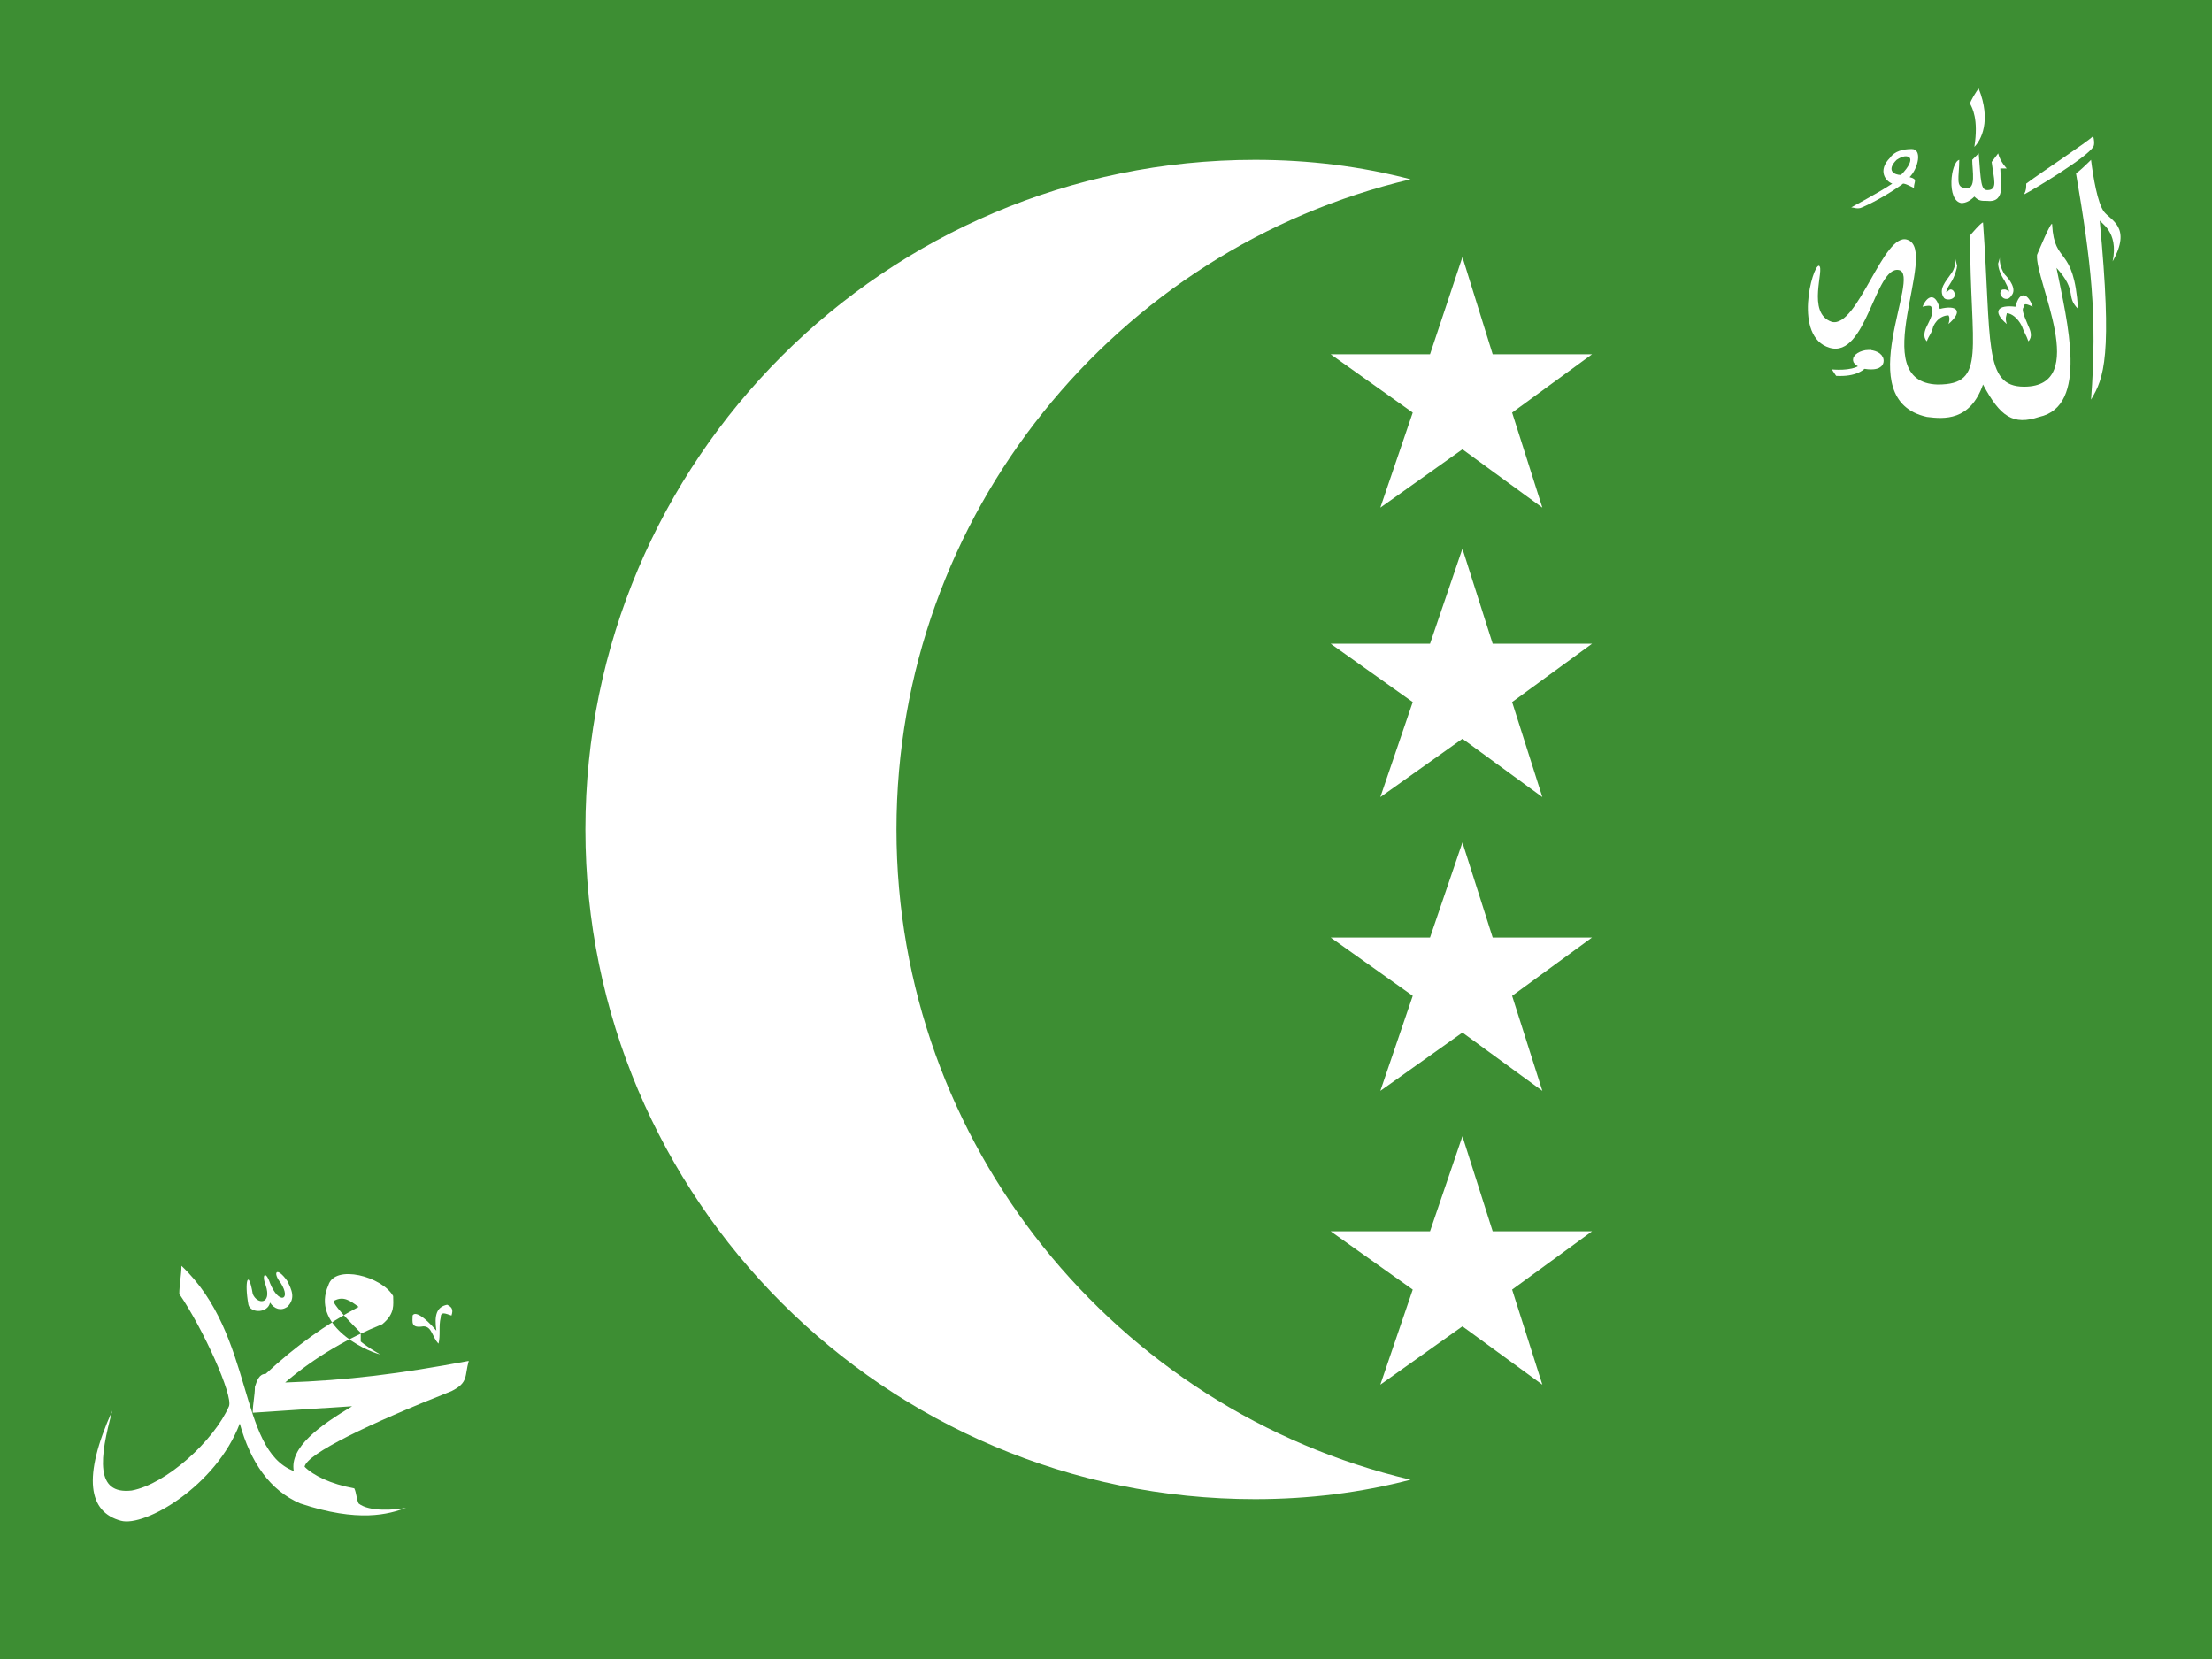 <?xml version="1.0" encoding="iso-8859-1"?>
<!DOCTYPE svg PUBLIC "-//W3C//DTD SVG 1.0//EN" "http://www.w3.org/TR/2001/REC-SVG-20010904/DTD/svg10.dtd">
<!-- Creator: CorelDRAW -->
<svg xmlns="http://www.w3.org/2000/svg" xmlns:odm="http://product.corel.com/CGS/11/cddns/" xml:space="preserve" width="1024px" height="768px" style="shape-rendering:geometricPrecision; text-rendering:geometricPrecision; image-rendering:optimizeQuality; fill-rule:evenodd"
     viewBox="0 0 1024 768">
 <rect x="0" y="0" width="1024" height="768" fill="#333333" stroke="none"/>
 <defs>
  <style type="text/css">
   <![CDATA[
    .str0 {stroke:#FFFFFF;stroke-width:4;stroke-linecap:round}
    .fil1 {fill:#FFFFFF}
    .fil0 {fill:#3D8E33}
   ]]>
  </style>
 </defs>
 <path class="fil0" d="M0 0l1024 0 0 768 -1024 0 0 -768z"/>
 <g id="Layer 1">
  <path class="fil1" d="M653 685c-136,-32 -238,-155 -238,-301 0,-146 102,-269 238,-301 -23,-6 -47,-9 -72,-9 -171,0 -310,139 -310,310 0,171 139,310 310,310 25,0 49,-3 72,-9z"/>
  <path class="fil1" d="M677 119l14 45 46 0 -37 27 14 44 -37 -27 -38 27 15 -44 -38 -27 46 0 15 -45zm7 23m30 22m5 13m-12 36m-11 8m-38 0m-12 -8m-11 -36m4 -13m31 -22"/>
  <path class="fil1" d="M677 254l14 44 46 0 -37 27 14 44 -37 -27 -38 27 15 -44 -38 -27 46 0 15 -44zm7 22m30 22m5 14m-12 35m-11 9m-38 0m-12 -9m-11 -35m4 -14m31 -22"/>
  <path class="fil1" d="M677 390l14 44 46 0 -37 27 14 44 -37 -27 -38 27 15 -44 -38 -27 46 0 15 -44zm7 22m30 22m5 14m-12 35m-11 9m-38 0m-12 -9m-11 -35m4 -14m31 -22"/>
  <path class="fil1" d="M677 526l14 44 46 0 -37 27 14 44 -37 -27 -38 27 15 -44 -38 -27 46 0 15 -44zm7 22m30 22m5 13m-12 36m-11 8m-38 0m-12 -8m-11 -36m4 -13m31 -22"/>
  <path class="fil1 str0" d="M870 167c0,2 -3,2 -4,2 -3,0 -5,-1 -6,-2 -1,-1 2,-3 5,-3 2,0 5,1 5,3z"/>
  <path class="fil1" d="M848 171c0,0 9,1 13,-2 4,-2 3,-7 5,-7 1,0 2,13 -16,12 0,0 -2,-3 -2,-3z"/>
  <path class="fil1" d="M938 85c8,-6 28,-19 31,-22 1,4 0,5 0,5 -3,5 -28,20 -32,22 1,-2 1,-3 1,-5z"/>
  <path class="fil1" d="M961 80c0,1 7,-6 7,-6 1,8 3,20 6,24 3,4 13,7 4,23 3,-14 -6,-18 -6,-19 6,63 2,73 -4,83 3,-39 0,-64 -7,-105z"/>
  <path class="fil1" d="M842 123c3,1 -6,22 6,26 12,3 24,-42 35,-38 15,5 -20,66 14,67 23,0 15,-16 15,-69 0,0 5,-6 6,-6 4,55 0,76 19,76 31,0 5,-49 6,-61 0,0 7,-17 7,-14 1,19 10,9 12,39 -6,-6 0,-8 -10,-19 5,25 15,64 -8,69 -12,4 -18,0 -26,-15 -6,17 -18,16 -26,15 -36,-8 -2,-66 -13,-68 -11,-2 -15,41 -32,36 -17,-5 -8,-38 -5,-38z"/>
  <path class="fil1" d="M907 74c0,8 -2,13 3,13 5,1 3,-8 3,-13 0,0 3,-3 3,-3 1,13 1,17 4,17 5,0 3,-5 2,-13 0,0 3,-4 3,-4 1,4 4,7 4,7 0,0 -2,0 -3,0 0,5 3,16 -6,15 -3,0 -4,0 -6,-2 -2,2 -4,3 -6,3 -7,-1 -5,-19 -1,-20z"/>
  <path class="fil1" d="M878 74c-5,5 -1,7 2,7 4,-4 5,-7 4,-8 -1,-1 -3,-1 -6,1zm-3 -1c-6,6 -2,11 1,12 -3,2 -8,5 -19,11 1,0 3,1 5,0 7,-3 15,-8 19,-11 1,0 3,1 5,2 0,-3 2,-4 -2,-5 4,-4 6,-13 1,-13 -4,0 -8,1 -10,4z"/>
  <path class="fil1" d="M912 48c0,-1 3,-6 4,-7 6,15 1,24 -2,27 2,-13 -1,-18 -2,-20z"/>
  <path class="fil1" d="M936 151c-2,-4 -5,-6 -7,-6 0,1 -1,2 0,5 -7,-6 -4,-9 4,-8 2,-8 6,-6 8,0 -4,-2 -4,-1 -4,0 -1,1 -1,2 2,9 1,2 2,5 0,7 -1,-3 -2,-4 -3,-7zm-10 -15c0,-2 1,-2 2,-2 1,0 2,1 2,1 0,-1 0,-1 -2,-5 -2,-3 -3,-6 -3,-8 2,-6 -1,-1 3,5 2,2 6,7 3,10 -1,2 -4,2 -5,-1z"/>
  <path class="fil1" d="M895 151c2,-4 5,-5 7,-5 0,0 1,1 0,4 7,-6 4,-9 -4,-7 -2,-8 -6,-6 -8,-1 4,-1 4,0 4,0 1,2 1,3 -2,9 -1,2 -2,5 0,7 1,-3 2,-3 3,-7zm10 -14c0,-2 -1,-3 -2,-3 -1,0 -2,2 -2,1 0,0 0,-1 2,-4 2,-3 3,-7 3,-8 -2,-7 1,-1 -3,4 -2,3 -6,7 -3,11 1,1 4,1 5,-1z"/>
  <path class="fil1" d="M163 651c-15,1 -32,2 -46,3 0,-4 1,-8 1,-12 1,-3 2,-6 5,-6 14,-13 28,-23 43,-31 -4,-3 -7,-5 -11,-3 -2,0 2,5 12,15 0,2 0,2 0,4 0,0 2,2 9,6 -8,-2 -32,-14 -24,-32 3,-10 25,-4 30,5 0,4 1,8 -5,13 -15,6 -31,15 -45,27 29,-1 53,-4 85,-10 -2,7 0,10 -8,14 -38,15 -67,29 -68,35 4,4 12,8 23,10 1,2 1,5 2,7 5,4 17,3 22,2 -8,3 -22,7 -49,-2 -14,-6 -23,-19 -28,-37 -11,29 -44,48 -55,45 -15,-4 -18,-20 -4,-51 -6,22 -8,39 9,37 16,-3 38,-23 45,-39 2,-5 -12,-36 -23,-52 0,-4 1,-9 1,-13 34,32 26,85 52,95 -2,-11 12,-21 27,-30z"/>
  <path class="fil1" d="M204 610c-1,4 0,8 -1,12 -3,-3 -3,-8 -7,-8 -6,1 -5,-2 -5,-5 1,-2 5,0 11,7 -1,-7 0,-11 5,-12 2,1 3,2 2,5 -3,-1 -5,-2 -5,1z"/>
  <path class="fil1" d="M123 595c-2,-5 0,-7 2,-1 4,10 10,8 5,0 -4,-5 -2,-8 3,-1 2,4 4,8 0,12 -3,2 -6,1 -8,-2 -1,5 -9,5 -10,1 -2,-11 0,-17 2,-5 2,5 9,5 6,-4z"/>
 </g>
</svg>
